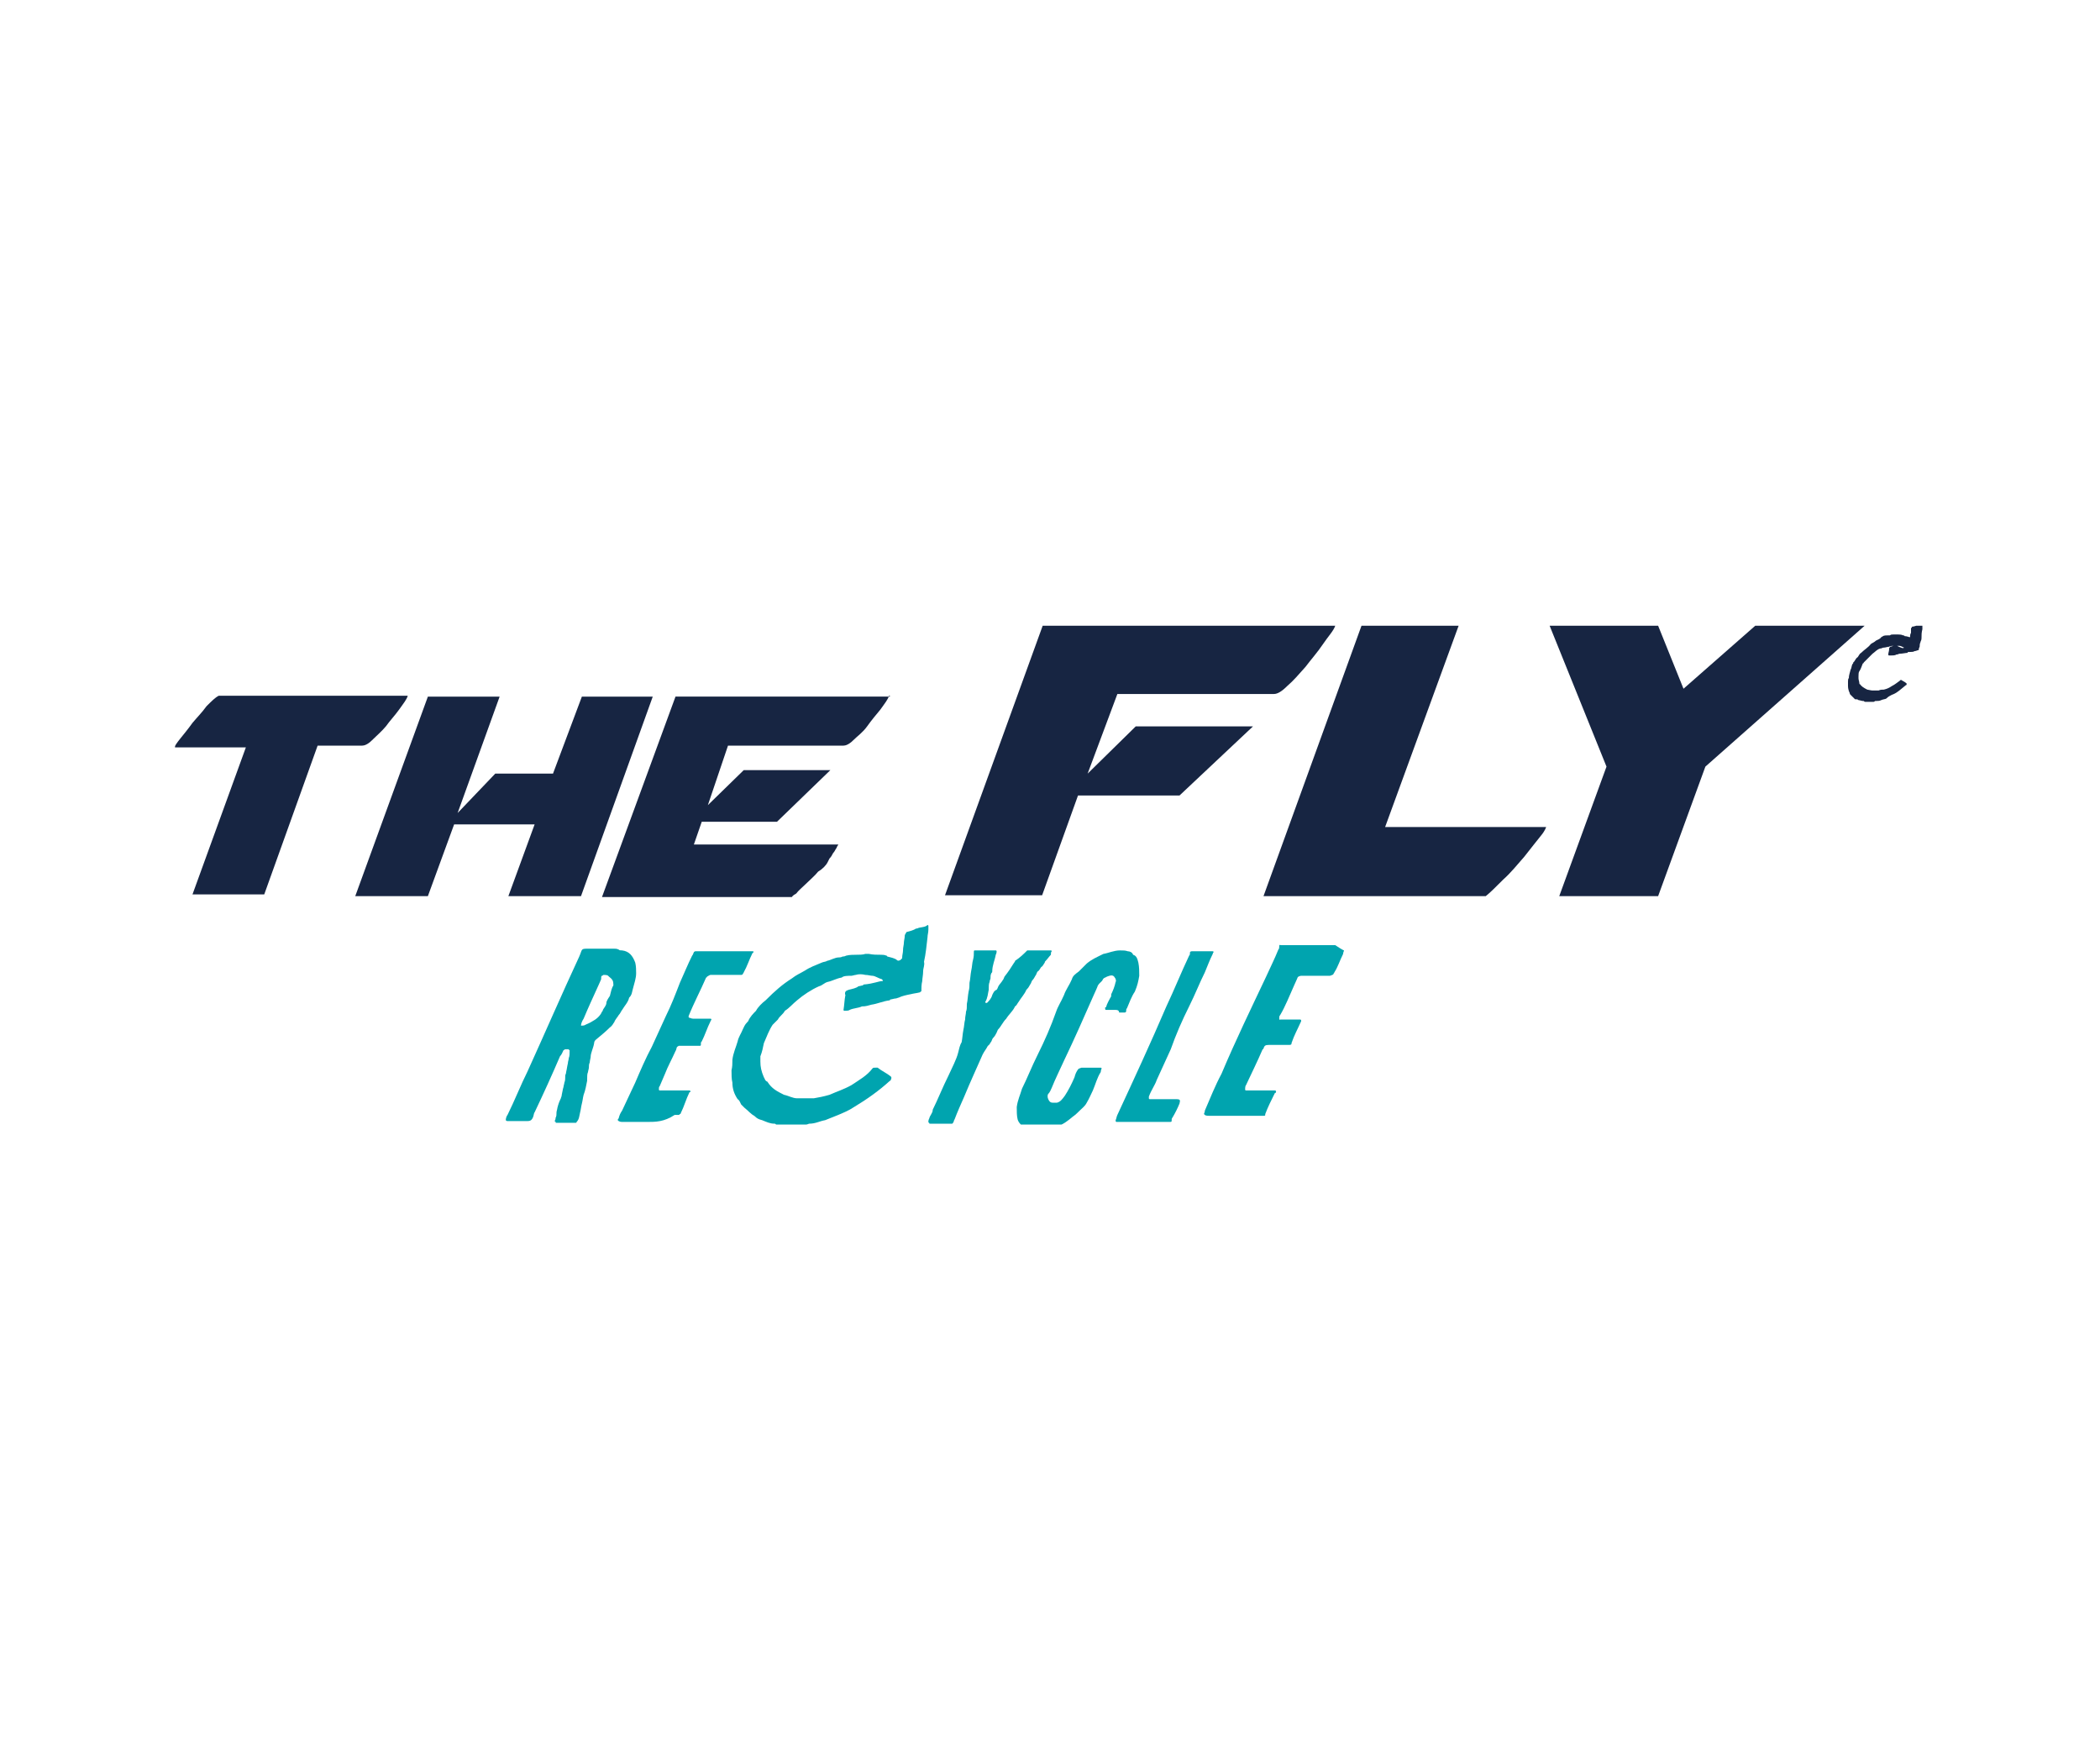 <?xml version="1.0" encoding="utf-8"?>
<!-- Generator: Adobe Illustrator 24.0.3, SVG Export Plug-In . SVG Version: 6.00 Build 0)  -->
<!DOCTYPE svg PUBLIC "-//W3C//DTD SVG 1.1//EN" "http://www.w3.org/Graphics/SVG/1.1/DTD/svg11.dtd">
<svg version="1.1" id="Livello_1" xmlns:x="http://ns.adobe.com/Extensibility/1.0/" xmlns:i="http://ns.adobe.com/AdobeIllustrator/10.0/" xmlns:graph="http://ns.adobe.com/Graphs/1.0/"
	 xmlns="http://www.w3.org/2000/svg" xmlns:xlink="http://www.w3.org/1999/xlink" x="0px" y="0px" viewBox="0 0 240 200"
	 style="enable-background:new 0 0 240 200;" xml:space="preserve">
<style type="text/css">
	.st0{clip-path:url(#SVGID_2_);fill:#00A4AF;}
	.st1{clip-path:url(#SVGID_4_);fill:#00A4AF;}
	.st2{clip-path:url(#SVGID_6_);fill:#00A4AF;}
	.st3{clip-path:url(#SVGID_8_);fill:#00A4AF;}
	.st4{clip-path:url(#SVGID_10_);fill:#00A4AF;}
	.st5{clip-path:url(#SVGID_12_);fill:#00A4AF;}
	.st6{clip-path:url(#SVGID_14_);fill:#00A4AF;}
	.st7{clip-path:url(#SVGID_16_);fill:#172542;}
	.st8{fill:#172542;}
	.st9{clip-path:url(#SVGID_18_);fill:#172542;}
	.st10{clip-path:url(#SVGID_20_);fill:#172542;}
	.st11{clip-path:url(#SVGID_22_);fill:#172542;}
	.st12{clip-path:url(#SVGID_24_);fill:#172542;}
</style>
<g>
	<g>
		<g>
			<g>
				<defs>
					<rect id="SVGID_1_" x="20" y="71.5" width="200" height="57"/>
				</defs>
				<clipPath id="SVGID_2_">
					<use xlink:href="#SVGID_1_"  style="overflow:visible;"/>
				</clipPath>
				<path class="st0" d="M100.9,112.1c0-0.1-0.1-0.2-0.1-0.2c-0.4-0.1-0.8-0.4-1.1-0.4c-0.2,0-0.5-0.1-0.8-0.1
					c-0.4-0.1-0.8-0.1-1.1,0c-0.1,0-0.4,0.1-0.5,0.1c-0.4,0-0.9,0-1.1,0.2c-0.6,0.1-1.1,0.4-1.6,0.5c-0.4,0.1-0.6,0.4-1,0.5
					c-0.9,0.4-1.8,1-2.5,1.6c-0.5,0.4-0.9,0.9-1.4,1.2c-0.2,0.4-0.6,0.6-0.8,1c-0.1,0.1-0.1,0.1-0.2,0.2s-0.2,0.2-0.4,0.4
					c-0.4,0.6-0.7,1.4-1,2.1c-0.1,0.5-0.2,1-0.4,1.5c0,0.1,0,0.4,0,0.6c0,0.6,0.1,1.1,0.4,1.8c0.1,0.1,0.1,0.4,0.4,0.5
					c0.5,0.8,1.1,1.1,1.9,1.5c0.5,0.1,1,0.4,1.5,0.4c0.6,0,1.1,0,1.8,0c0.1,0,0.1,0,0.1,0c0.6-0.1,1.1-0.2,1.8-0.4
					c0.9-0.4,1.6-0.6,2.5-1.1c0.9-0.6,1.8-1.1,2.4-1.9c0.1-0.1,0.1-0.1,0.4-0.1c0.1,0,0.1,0,0.1,0h0.1c0.5,0.4,1,0.6,1.5,1
					c0.1,0.1,0.1,0.2,0,0.4c0,0.1-0.1,0.1-0.1,0.1c-1.2,1.1-2.6,2.1-4.1,3c-0.6,0.4-1.1,0.6-1.8,0.9c-0.5,0.2-1,0.4-1.5,0.6
					c-0.6,0.1-1.1,0.4-1.8,0.4c-0.1,0-0.2,0.1-0.4,0.1c-0.2,0.1-0.5,0.1-0.7,0.1c-0.8,0-1.5,0-2.1,0c-0.1,0-0.4,0-0.6-0.1
					c-0.1-0.1-0.1-0.1-0.2-0.1c-0.5,0-0.9-0.2-1.4-0.4c-0.4-0.1-0.6-0.2-0.9-0.5c-0.4-0.2-0.7-0.6-1.1-0.9c-0.1-0.1-0.2-0.2-0.4-0.4
					c-0.1-0.2-0.2-0.5-0.4-0.6c-0.4-0.6-0.6-1.2-0.6-1.9c-0.1-0.4-0.1-0.9-0.1-1.4c0.1-0.4,0.1-0.8,0.1-1.1c0-0.1,0-0.1,0-0.1
					c0.1-0.8,0.4-1.4,0.6-2.1c0.1-0.5,0.4-0.9,0.6-1.4c0.1-0.2,0.2-0.5,0.5-0.8c0.1-0.1,0.1-0.1,0.1-0.1c0.2-0.5,0.6-0.9,0.9-1.2
					c0.2-0.4,0.7-0.9,1.1-1.2c1.1-1.1,1.9-1.8,3-2.5c0.5-0.4,1-0.6,1.5-0.9c0.6-0.4,1.2-0.6,1.9-0.9c0.2-0.1,0.5-0.1,0.6-0.2
					c0.5-0.1,0.9-0.4,1.4-0.4c0.1,0,0.2,0,0.4-0.1c0.1,0,0.2,0,0.4-0.1c0.4-0.1,0.8-0.1,1.1-0.1c0.4,0,0.8,0,1.1-0.1
					c0.1,0,0.2,0,0.4,0c0.5,0.1,0.9,0.1,1.4,0.1c0.1,0,0.4,0,0.6,0.1c0.1,0,0.1,0.1,0.1,0.1c0.4,0.1,0.9,0.2,1.1,0.4
					c0.1,0.1,0.2,0.1,0.4,0l0.1-0.1l0.1-0.1c0-0.4,0.1-0.6,0.1-0.9c0-0.4,0.1-0.6,0.1-0.9c0-0.2,0.1-0.5,0.1-0.8
					c0-0.1,0.1-0.2,0.2-0.4c0.4-0.1,0.8-0.2,1.1-0.4c0.1,0,0.1,0,0.1,0c0.4-0.2,0.9-0.1,1.2-0.4c0.1,0,0.1,0.1,0.1,0.1
					c0,0.1,0,0.2,0,0.4c0,0.4-0.1,0.6-0.1,0.9c-0.1,0.9-0.2,1.9-0.4,2.8c0.1,0.4-0.1,0.7-0.1,1.1c0,0.4-0.1,0.8-0.1,1.1
					c-0.1,0.4-0.1,0.8-0.1,1.1c0,0.1,0,0.1-0.1,0.1c0,0.1-0.1,0.1-0.1,0.1c-0.4,0.1-0.6,0.1-1,0.2c-0.5,0.1-1,0.2-1.4,0.4
					c-0.1,0-0.2,0.1-0.4,0.1c-0.1,0-0.4,0.1-0.5,0.1c-0.1,0-0.1,0.1-0.1,0.1c-0.8,0.1-1.4,0.4-2.1,0.5c-0.4,0.1-0.6,0.2-1.1,0.2
					c-0.4,0.2-1,0.2-1.4,0.4c-0.1,0.1-0.4,0.1-0.6,0.1c-0.1,0-0.1-0.1-0.1-0.1c0.1-0.6,0.1-1.1,0.2-1.6c0-0.1,0.1-0.1,0-0.1
					c-0.1-0.4,0.1-0.5,0.4-0.6c0.4-0.1,0.9-0.2,1.1-0.4c0.1,0,0.4-0.1,0.5-0.1l0.1-0.1C99.9,112.4,100.4,112.1,100.9,112.1
					L100.9,112.1"/>
			</g>
		</g>
		<g>
			<g>
				<defs>
					<rect id="SVGID_3_" x="20" y="71.5" width="200" height="57"/>
				</defs>
				<clipPath id="SVGID_4_">
					<use xlink:href="#SVGID_3_"  style="overflow:visible;"/>
				</clipPath>
				<path class="st1" d="M66.4,117.2c0.1,0,0.4,0,0.5-0.1c0.2-0.1,0.5-0.2,0.8-0.4c0.4-0.2,0.9-0.6,1.1-1.1c0.1-0.1,0.1-0.1,0.1-0.2
					c0.1-0.2,0.4-0.5,0.4-0.8c0-0.2,0.2-0.5,0.4-0.8c0.1-0.4,0.2-0.9,0.4-1.2c0-0.1,0-0.1,0-0.1c0-0.4-0.1-0.6-0.5-0.9l-0.1-0.1
					c-0.1-0.1-0.4-0.1-0.5-0.1s-0.1,0.1-0.2,0.1c-0.1,0-0.1,0.2-0.1,0.4c-0.1,0.2-0.2,0.5-0.4,0.9c-0.5,1.1-1.1,2.4-1.6,3.6
					C66.5,116.7,66.4,117,66.4,117.2C66.4,117.2,66.4,117.4,66.4,117.2C66.2,117.2,66.4,117.2,66.4,117.2 M63.4,128.1
					c0-0.1,0.1-0.1,0.1-0.4c0.1-0.1,0.1-0.4,0.1-0.6c0-0.1,0.1-0.4,0.1-0.5c0.1-0.4,0.2-0.7,0.4-1.1c0-0.1,0.1-0.2,0.1-0.4
					c0.1-0.4,0.1-0.6,0.2-0.9c0-0.1,0.1-0.4,0.1-0.5c0.1-0.2,0.1-0.5,0.1-0.8c0-0.1,0.1-0.2,0.1-0.4c0.1-0.4,0.1-0.6,0.2-1
					c0-0.2,0.1-0.4,0.1-0.6c0.1-0.2,0.1-0.5,0.1-0.9c-0.1,0-0.1-0.1-0.1-0.1s-0.2,0-0.4,0c-0.1,0-0.1,0.1-0.2,0.1
					c-0.1,0.2-0.2,0.5-0.4,0.7c-0.9,2.1-1.9,4.3-2.9,6.4c-0.1,0.1-0.1,0.4-0.2,0.6s-0.2,0.4-0.6,0.4c-0.7,0-1.5,0-2.3,0
					c-0.1,0-0.1,0-0.2-0.1c0-0.2,0.1-0.5,0.2-0.6c0.8-1.6,1.5-3.4,2.3-5c2-4.4,3.9-8.8,5.9-13.1c0.4-0.9,0.1-0.9,1.2-0.9
					c0.8,0,1.5,0,2.1,0c0.1,0,0.4,0,0.6,0c0.2,0,0.4,0,0.6,0.1c0.1,0.1,0.2,0.1,0.4,0.1c0.8,0.1,1.2,0.6,1.5,1.4
					c0.1,0.4,0.1,0.9,0.1,1.2c0,0.6-0.2,1.1-0.4,1.9c-0.1,0.4-0.1,0.6-0.4,0.9c-0.1,0.5-0.5,0.9-0.8,1.4c-0.1,0.1-0.2,0.4-0.4,0.6
					c-0.1,0.2-0.4,0.5-0.5,0.8c-0.1,0.1-0.2,0.4-0.5,0.6c-0.5,0.5-1,0.9-1.6,1.4c-0.1,0.1-0.2,0.2-0.2,0.4c-0.1,0.6-0.4,1.1-0.4,1.6
					c0,0.1-0.1,0.4-0.1,0.6c-0.1,0.2-0.1,0.4-0.1,0.6c0,0.1-0.1,0.4-0.1,0.5c-0.1,0.2-0.1,0.5-0.1,0.9c0,0.1,0,0.1,0,0.1
					c-0.1,0.5-0.2,1.1-0.4,1.6c-0.1,0.4-0.1,0.6-0.2,1c-0.1,0.4-0.1,0.6-0.2,1c-0.1,0.4-0.1,0.8-0.4,1.1c0,0.1-0.1,0.1-0.1,0.1
					c-0.1,0-0.1,0-0.2,0c-0.8,0-1.5,0-2.1,0C63.6,128.2,63.4,128.2,63.4,128.1"/>
			</g>
		</g>
		<g>
			<g>
				<defs>
					<rect id="SVGID_5_" x="20" y="71.5" width="200" height="57"/>
				</defs>
				<clipPath id="SVGID_6_">
					<use xlink:href="#SVGID_5_"  style="overflow:visible;"/>
				</clipPath>
				<path class="st2" d="M127.5,115.4c-0.4,0-0.8,0-1.1,0c-0.1,0-0.1-0.1-0.1-0.2s0-0.1,0.1-0.1c0.1-0.4,0.4-0.9,0.5-1.1
					c0.1-0.1,0.1-0.2,0.1-0.4c0.2-0.4,0.4-0.9,0.5-1.4c0.1-0.1,0-0.4-0.1-0.5c-0.2-0.4-0.6-0.2-0.9-0.1c-0.1,0.1-0.4,0.1-0.5,0.4
					c-0.1,0.2-0.5,0.4-0.6,0.8c-0.1,0.2-0.2,0.5-0.4,0.9c-1.1,2.5-2.2,5-3.4,7.5c-0.5,1.1-1,2.1-1.4,3.1c-0.1,0.2-0.2,0.5-0.4,0.7
					c-0.1,0.1-0.1,0.4,0,0.6c0.1,0.2,0.2,0.4,0.5,0.4c0.1,0,0.2,0,0.4,0c0.1,0,0.1,0,0.1,0c0.4-0.1,0.6-0.4,0.9-0.8
					c0.4-0.6,0.8-1.4,1.1-2.1c0.1-0.4,0.2-0.6,0.4-0.9c0.1-0.1,0.1-0.1,0.4-0.2c0.1,0,0.1,0,0.1,0c0.6,0,1.4,0,2,0
					c0.1,0,0.1,0,0.1,0c0.1,0,0.1,0.1,0.1,0.1s-0.1,0.2-0.1,0.4c-0.4,0.6-0.6,1.4-0.9,2.1c-0.2,0.4-0.4,0.9-0.7,1.4
					c-0.2,0.4-0.5,0.6-0.8,0.9c-0.2,0.2-0.5,0.5-0.8,0.7c-0.6,0.5-1.1,0.9-1.8,1.1c-0.1,0.1-0.2,0.1-0.4,0.1s-0.2,0-0.4,0.1
					c-0.2,0.1-0.6,0.1-0.9,0.1c-0.2,0-0.5,0-0.7,0c-0.4,0.1-0.9-0.1-1.2-0.2c-0.4-0.1-0.8-0.5-0.9-0.9c-0.1-0.4-0.1-0.9-0.1-1.4
					c0.1-0.8,0.4-1.4,0.6-2.1c0.6-1.2,1.1-2.5,1.8-3.9c0.8-1.6,1.5-3.2,2.1-4.9c0.2-0.6,0.6-1.2,0.9-1.9c0.2-0.6,0.6-1.1,0.9-1.8
					c0.1-0.4,0.4-0.6,0.8-0.9c0.4-0.4,0.6-0.6,0.9-0.9c0.6-0.5,1.1-0.7,1.9-1.1c0.6-0.1,1.2-0.4,1.9-0.4c0.4,0,0.6,0,0.9,0.1
					c0.2,0,0.5,0.1,0.6,0.4c0.4,0.1,0.5,0.5,0.6,0.9c0.1,0.5,0.1,1,0.1,1.5c-0.1,0.6-0.2,1.1-0.5,1.8c-0.4,0.6-0.6,1.2-0.9,1.9
					c-0.1,0.1-0.1,0.2-0.1,0.4c-0.1,0.1-0.1,0.1-0.2,0.1c-0.1,0-0.4,0-0.6,0C127.9,115.4,127.6,115.4,127.5,115.4L127.5,115.4"/>
			</g>
		</g>
		<g>
			<g>
				<defs>
					<rect id="SVGID_7_" x="20" y="71.5" width="200" height="57"/>
				</defs>
				<clipPath id="SVGID_8_">
					<use xlink:href="#SVGID_7_"  style="overflow:visible;"/>
				</clipPath>
				<path class="st3" d="M153.6,108.6c0,0.1-0.1,0.2-0.1,0.4c-0.4,0.8-0.6,1.5-1,2.1c0,0.1-0.1,0.1-0.1,0.2
					c-0.1,0.1-0.1,0.1-0.4,0.2c-0.1,0-0.4,0-0.6,0c-0.8,0-1.5,0-2.2,0c-0.1,0-0.4,0-0.5,0c-0.1,0-0.4,0.1-0.4,0.2
					c-0.1,0.2-0.2,0.5-0.4,0.9c-0.5,1.1-1,2.4-1.6,3.4c-0.1,0.1-0.1,0.2-0.1,0.4s0.1,0.1,0.1,0.1c0.1,0,0.2,0,0.4,0c0.5,0,1,0,1.5,0
					c0.1,0,0.2,0,0.4,0c0.1,0,0.1,0.1,0.1,0.1c0,0.1,0,0.1,0,0.1c-0.4,0.9-0.8,1.6-1.1,2.5c0,0,0,0,0,0.1c-0.1,0.1-0.1,0.1-0.4,0.1
					c-0.2,0-0.4,0-0.6,0c-0.5,0-1.1,0-1.6,0c-0.4,0-0.5,0.1-0.6,0.4c0,0.1-0.1,0.1-0.1,0.1c-0.6,1.4-1.2,2.6-1.9,4.1
					c-0.1,0.1-0.1,0.4-0.1,0.5s0.1,0.1,0.1,0.1c0.1,0,0.2,0,0.4,0c0.8,0,1.6,0,2.4,0c0.1,0,0.4,0,0.5,0s0.2,0.1,0.1,0.2
					c0,0.1,0,0.1-0.1,0.1c-0.4,0.8-0.8,1.6-1.1,2.4c0,0,0,0,0,0.1s-0.1,0.1-0.2,0.1c-0.1,0-0.2,0-0.4,0c-1.9,0-3.9,0-5.8,0
					c-0.1,0-0.4,0-0.5-0.1l-0.1-0.1c0-0.1,0.1-0.2,0.1-0.4c0.6-1.4,1.2-2.9,1.9-4.2c1.6-3.8,3.4-7.5,5.1-11.1c0.5-1.1,1-2.1,1.4-3.1
					c0.1-0.1,0.1-0.2,0.1-0.4s0.1-0.1,0.2-0.1s0.1,0,0.2,0c2,0,4,0,6,0C153.5,108.6,153.6,108.6,153.6,108.6"/>
			</g>
		</g>
		<g>
			<g>
				<defs>
					<rect id="SVGID_9_" x="20" y="71.5" width="200" height="57"/>
				</defs>
				<clipPath id="SVGID_10_">
					<use xlink:href="#SVGID_9_"  style="overflow:visible;"/>
				</clipPath>
				<path class="st4" d="M74,128.2c-1,0-1.9,0-2.9,0c-0.1,0-0.2,0-0.4-0.1l-0.1-0.1c0-0.1,0-0.1,0.1-0.2c0.1-0.4,0.2-0.6,0.4-0.9
					c0.5-1.1,1-2.1,1.5-3.2c0.6-1.4,1.2-2.8,1.9-4.1c0.5-1.1,1.1-2.4,1.6-3.5c0.6-1.2,1.1-2.5,1.6-3.8c0.5-1.1,0.9-2.1,1.4-3.1
					c0.1-0.1,0.1-0.2,0.2-0.4c0.1-0.1,0.1-0.1,0.2-0.1s0.2,0,0.4,0c1.9,0,3.9,0,5.7,0c0.1,0,0.2,0,0.4,0s0.1,0.1,0.1,0.1
					s0,0.1-0.1,0.1c-0.4,0.8-0.6,1.5-1,2.2c0,0.1-0.1,0.1-0.1,0.2c-0.1,0.1-0.1,0.1-0.2,0.1c-0.1,0-0.4,0-0.5,0c-0.8,0-1.6,0-2.4,0
					c-0.1,0-0.4,0-0.6,0c-0.1,0-0.2,0.1-0.4,0.2c0,0,0,0.1-0.1,0.1c-0.6,1.4-1.4,2.9-2,4.4c0,0.1,0,0.1,0,0.1s0,0.1,0.1,0.1
					c0.1,0,0.2,0.1,0.4,0.1c0.5,0,1.1,0,1.6,0c0.1,0,0.2,0,0.4,0c0.1,0,0.1,0.1,0.1,0.1c0,0.1-0.1,0.1-0.1,0.2
					c-0.4,0.8-0.6,1.5-1,2.3c-0.1,0.1-0.1,0.1-0.1,0.4c0,0.1-0.1,0.1-0.1,0.1c-0.1,0-0.2,0-0.4,0c-0.5,0-1.1,0-1.6,0
					c-0.1,0-0.2,0-0.4,0c-0.1,0-0.1,0.1-0.2,0.1c-0.1,0.1-0.1,0.4-0.2,0.5c-0.4,0.9-0.9,1.8-1.2,2.6c-0.2,0.5-0.4,0.9-0.6,1.4
					c-0.1,0.1-0.1,0.2-0.1,0.4c0,0.1,0.1,0.1,0.1,0.1s0.2,0,0.4,0c0.6,0,1.1,0,1.8,0c0.4,0,0.6,0,1,0c0.1,0,0.1,0,0.2,0
					s0.1,0.1,0.1,0.1c0,0.1,0,0.1-0.1,0.1c-0.4,0.8-0.6,1.6-1,2.4c0,0.1-0.1,0.1-0.1,0.1c-0.1,0.1-0.1,0.1-0.1,0.1
					c-0.1,0-0.4,0-0.5,0C75.9,128.2,74.9,128.2,74,128.2z"/>
			</g>
		</g>
		<g>
			<g>
				<defs>
					<rect id="SVGID_11_" x="20" y="71.5" width="200" height="57"/>
				</defs>
				<clipPath id="SVGID_12_">
					<use xlink:href="#SVGID_11_"  style="overflow:visible;"/>
				</clipPath>
				<path class="st5" d="M117.4,108.6c0.8,0,1.4,0,2.1,0c0.2,0,0.4,0,0.6,0c0.1,0,0.1,0.1,0.1,0.1c-0.1,0.1-0.1,0.2-0.1,0.4
					c-0.2,0.2-0.4,0.5-0.6,0.7c-0.1,0.1-0.1,0.1-0.1,0.2c-0.1,0.1-0.2,0.4-0.4,0.5c-0.1,0.1-0.2,0.4-0.4,0.5
					c-0.1,0.1-0.1,0.2-0.2,0.4c-0.1,0.1-0.2,0.4-0.4,0.6c-0.1,0.1-0.1,0.2-0.2,0.4c-0.1,0.1-0.2,0.4-0.4,0.6l-0.1,0.1
					c-0.2,0.5-0.6,0.9-0.9,1.4c-0.1,0.1-0.2,0.4-0.4,0.5c-0.2,0.5-0.7,0.9-1,1.4c-0.4,0.4-0.6,0.9-0.9,1.2c-0.1,0.1-0.1,0.2-0.2,0.4
					c-0.1,0.2-0.2,0.4-0.4,0.6c-0.1,0.1-0.1,0.2-0.2,0.4c-0.1,0.1-0.2,0.4-0.4,0.5c-0.2,0.4-0.4,0.6-0.6,1c-0.7,1.6-1.4,3.1-2.1,4.8
					c-0.4,0.9-0.8,1.8-1.1,2.6c-0.1,0.1-0.1,0.4-0.2,0.4c0,0.1-0.1,0.1-0.1,0.1h-0.1c-0.7,0-1.6,0-2.4,0c-0.1,0-0.1,0-0.1-0.1
					c-0.1,0-0.1-0.1-0.1-0.1c0-0.1,0-0.2,0.1-0.4c0.1-0.4,0.4-0.6,0.4-1c0.6-1.2,1.1-2.5,1.8-3.9c0.4-0.9,0.9-1.8,1.1-2.6
					c0.1-0.4,0.2-0.9,0.4-1.2c0.1-0.5,0.1-0.9,0.2-1.4c0.1-0.4,0.1-0.9,0.2-1.2c0-0.4,0.1-0.6,0.1-0.9c0.1-0.2,0.1-0.5,0.1-0.9
					c0.1-0.4,0.1-0.9,0.2-1.4c0.1-0.4,0.1-0.6,0.1-1c0.1-0.4,0.1-0.9,0.2-1.4c0.1-0.4,0.1-0.9,0.2-1.2c0.1-0.4,0.1-0.6,0.1-1
					c0-0.1,0.1-0.1,0.1-0.1s0.1,0,0.2,0c0.8,0,1.4,0,2.1,0c0.1,0,0.1,0,0.1,0c0.1,0,0.1,0.1,0.1,0.1c0,0.1,0,0.2-0.1,0.4
					c-0.1,0.6-0.4,1.2-0.4,1.9c0,0.1,0,0.1-0.1,0.2c-0.1,0.2-0.1,0.4-0.1,0.6c0,0.1-0.1,0.2-0.1,0.4c-0.1,0.2-0.1,0.5-0.1,0.8
					c0,0.1,0,0.1,0,0.1c-0.1,0.4-0.1,0.9-0.4,1.4c0,0,0,0.1,0.1,0.1h0.1c0.2-0.2,0.5-0.5,0.6-0.9c0.1-0.2,0.2-0.5,0.5-0.6
					c0.1-0.1,0.1-0.2,0.2-0.4c0.1-0.2,0.4-0.5,0.5-0.7c0.1-0.1,0.1-0.2,0.2-0.4c0.4-0.5,0.8-1.1,1.1-1.6c0.1-0.1,0.1-0.1,0.1-0.2
					C116.6,109.4,117,109,117.4,108.6"/>
			</g>
		</g>
		<g>
			<g>
				<defs>
					<rect id="SVGID_13_" x="20" y="71.5" width="200" height="57"/>
				</defs>
				<clipPath id="SVGID_14_">
					<use xlink:href="#SVGID_13_"  style="overflow:visible;"/>
				</clipPath>
				<path class="st6" d="M130.9,128.2c-0.9,0-1.9,0-2.8,0c-0.1,0-0.4,0-0.5,0s-0.1-0.1-0.1-0.2c0.1-0.2,0.1-0.4,0.2-0.6
					c1.9-4.1,3.8-8.2,5.6-12.4c0.9-1.9,1.7-3.9,2.6-5.8c0.1-0.1,0.1-0.2,0.1-0.4c0.1-0.1,0.1-0.1,0.2-0.1c0.1,0,0.1,0,0.2,0
					c0.8,0,1.5,0,2.1,0c0.1,0,0.1,0,0.1,0c0.1,0,0.1,0.1,0.1,0.1s-0.1,0.1-0.1,0.2c-0.4,0.8-0.6,1.4-0.9,2.1
					c-0.6,1.2-1.1,2.5-1.8,3.9c-0.8,1.6-1.5,3.2-2.1,4.9c-0.5,1.1-1.1,2.4-1.6,3.5c-0.2,0.6-0.6,1.1-0.9,1.9c0,0.1,0,0.1,0,0.2
					s0.1,0.1,0.1,0.1c0.1,0,0.2,0,0.4,0c0.9,0,1.8,0,2.6,0c0.5,0,0.5,0.1,0.4,0.5c-0.2,0.5-0.5,1.1-0.8,1.6
					c-0.1,0.1-0.1,0.2-0.1,0.4c0,0.1-0.1,0.1-0.2,0.1s-0.4,0-0.5,0C132.6,128.2,131.8,128.2,130.9,128.2"/>
			</g>
		</g>
		<g>
			<g>
				<defs>
					<rect id="SVGID_15_" x="20" y="71.5" width="200" height="57"/>
				</defs>
				<clipPath id="SVGID_16_">
					<use xlink:href="#SVGID_15_"  style="overflow:visible;"/>
				</clipPath>
				<path class="st7" d="M28.1,85.4H20v-0.1c0-0.1,0.2-0.4,0.6-0.9c0.4-0.5,0.9-1.1,1.4-1.8c0.5-0.6,1.1-1.2,1.6-1.9
					c0.6-0.6,1-1,1.4-1.2h21.6c-0.1,0.4-0.5,0.9-1,1.6s-1,1.2-1.5,1.9c-0.5,0.6-1.1,1.1-1.6,1.6c-0.5,0.5-0.9,0.6-1.1,0.6h-5.1
					l-6.1,17h-8.2L28.1,85.4z"/>
			</g>
		</g>
	</g>
	<polygon class="st8" points="48.9,79.6 57.1,79.6 52.3,92.9 56.6,88.4 63.2,88.4 66.5,79.6 74.6,79.6 66.4,102.4 58.1,102.4 
		61.1,94.2 51.9,94.2 48.9,102.4 40.6,102.4 	"/>
	<g>
		<g>
			<g>
				<defs>
					<rect id="SVGID_17_" x="20" y="71.5" width="200" height="57"/>
				</defs>
				<clipPath id="SVGID_18_">
					<use xlink:href="#SVGID_17_"  style="overflow:visible;"/>
				</clipPath>
				<path class="st9" d="M101.6,79.5c-0.1,0.4-0.5,0.9-1,1.6c-0.5,0.6-1,1.2-1.5,1.9s-1.1,1.1-1.6,1.6s-0.9,0.6-1.1,0.6H83.2
					L80.9,92l4.1-4h9.9l-6.1,5.9h-8.6l-0.9,2.6h16.5c0,0.1-0.1,0.1-0.2,0.4c-0.1,0.1-0.2,0.4-0.4,0.6c-0.1,0.2-0.2,0.4-0.4,0.6
					c-0.1,0.2-0.1,0.2-0.2,0.4c-0.2,0.4-0.6,0.8-1.1,1.1c-0.4,0.5-0.9,0.9-1.4,1.4c-0.4,0.4-0.9,0.8-1.1,1.1
					c-0.4,0.2-0.5,0.4-0.5,0.4H68.8l8.4-22.9h24.5V79.5z"/>
			</g>
		</g>
		<g>
			<g>
				<defs>
					<rect id="SVGID_19_" x="20" y="71.5" width="200" height="57"/>
				</defs>
				<clipPath id="SVGID_20_">
					<use xlink:href="#SVGID_19_"  style="overflow:visible;"/>
				</clipPath>
				<path class="st10" d="M152.6,71.5c-0.2,0.6-0.8,1.2-1.4,2.1c-0.6,0.9-1.4,1.8-2,2.6c-0.8,0.9-1.4,1.6-2.1,2.2
					c-0.6,0.6-1.1,0.9-1.5,0.9h-17.9l-3.4,9.1l5.5-5.4h13.4l-8.4,7.9h-11.6l-4.1,11.4H108l11.2-30.9H152.6z"/>
			</g>
		</g>
		<g>
			<g>
				<defs>
					<rect id="SVGID_21_" x="20" y="71.5" width="200" height="57"/>
				</defs>
				<clipPath id="SVGID_22_">
					<use xlink:href="#SVGID_21_"  style="overflow:visible;"/>
				</clipPath>
				<path class="st11" d="M144.4,102.4l11.2-30.9h11.1l-8.4,23h18.4c0,0-0.1,0.4-0.6,1c-0.5,0.6-1.1,1.4-1.9,2.4
					c-0.8,0.9-1.5,1.8-2.4,2.6c-0.9,0.9-1.5,1.5-2,1.9H144.4z"/>
			</g>
		</g>
	</g>
	<polygon class="st8" points="200.6,71.5 192.4,78.7 189.5,71.5 177.1,71.5 183.6,87.6 178.2,102.4 189.5,102.4 194.9,87.6 
		213.1,71.5 	"/>
	<g>
		<g>
			<g>
				<defs>
					<rect id="SVGID_23_" x="20" y="71.5" width="200" height="57"/>
				</defs>
				<clipPath id="SVGID_24_">
					<use xlink:href="#SVGID_23_"  style="overflow:visible;"/>
				</clipPath>
				<path class="st12" d="M217.6,74C217.6,73.9,217.6,73.9,217.6,74c-0.2-0.1-0.4-0.2-0.5-0.2c-0.1,0-0.1,0-0.2,0
					c-0.1,0-0.2,0-0.4,0s-0.1,0-0.1,0c-0.1,0-0.4,0-0.5,0.1c-0.2,0-0.4,0.1-0.6,0.1s-0.2,0.1-0.4,0.1c-0.4,0.1-0.6,0.4-0.9,0.6
					c-0.1,0.1-0.4,0.4-0.5,0.5c-0.1,0.1-0.2,0.2-0.4,0.4l-0.1,0.1c0,0.1-0.1,0.1-0.1,0.1c-0.1,0.2-0.2,0.6-0.4,0.9
					c-0.1,0.1-0.1,0.4-0.1,0.6c0,0.1,0,0.1,0,0.2c0,0.2,0.1,0.4,0.1,0.6c0,0.1,0.1,0.1,0.1,0.1c0.1,0.2,0.4,0.4,0.8,0.6
					c0.1,0,0.4,0.1,0.6,0.1s0.4,0,0.6,0h0.1c0.2-0.1,0.4-0.1,0.6-0.1c0.4-0.1,0.6-0.2,0.9-0.4c0.4-0.2,0.6-0.4,0.9-0.6l0.1-0.1h0.1
					l0,0c0.1,0.1,0.4,0.2,0.6,0.4v0.1c0,0,0,0.1-0.1,0.1c-0.5,0.4-1,0.9-1.6,1.1c-0.2,0.1-0.4,0.2-0.6,0.4c-0.1,0.1-0.4,0.1-0.6,0.2
					c-0.2,0.1-0.4,0.1-0.6,0.1c-0.1,0-0.1,0-0.1,0s-0.1,0.1-0.2,0.1c-0.2,0-0.6,0-0.9,0c-0.1,0-0.1,0-0.2-0.1h-0.1
					c-0.1,0-0.4-0.1-0.5-0.1c-0.1-0.1-0.2-0.1-0.4-0.1c-0.1-0.1-0.2-0.2-0.4-0.4c-0.1-0.1-0.1-0.1-0.1-0.1c-0.1-0.1-0.1-0.1-0.1-0.2
					c-0.1-0.2-0.2-0.5-0.2-0.8c0-0.1,0-0.4,0-0.5s0-0.4,0.1-0.4c0,0,0,0,0-0.1c0-0.2,0.1-0.5,0.2-0.9c0.1-0.1,0.1-0.4,0.2-0.6
					c0.1-0.1,0.1-0.1,0.1-0.2c0,0,0,0,0.1-0.1c0.1-0.1,0.2-0.4,0.4-0.5c0.1-0.1,0.2-0.4,0.4-0.5c0.4-0.4,0.8-0.6,1.1-1
					c0.1-0.1,0.4-0.2,0.6-0.4c0.2-0.1,0.5-0.2,0.6-0.4c0.1,0,0.1-0.1,0.2-0.1c0.1-0.1,0.4-0.1,0.6-0.1c0.1,0,0.1,0,0.1,0h0.1
					c0.1-0.1,0.2-0.1,0.4-0.1c0.1,0,0.4,0,0.4,0h0.1c0.1,0,0.4,0,0.6,0.1c0.1,0,0.1,0,0.2,0.1h0.1c0.1,0,0.4,0.1,0.4,0.1h0.1l0,0
					c0,0,0,0,0-0.1s0-0.2,0.1-0.4c0-0.1,0-0.2,0-0.4s0-0.1,0.1-0.2c0-0.1,0-0.1,0.1-0.1c0.1,0,0.4-0.1,0.4-0.1s0,0,0.1,0
					c0.1-0.1,0.4-0.1,0.5-0.1h0.1c0,0.1,0,0.1,0,0.1s0,0.2,0,0.4c-0.1,0.4-0.1,0.6-0.1,1c0,0.1,0,0.2-0.1,0.4c0,0.1-0.1,0.2-0.1,0.4
					s0,0.2-0.1,0.4v0.1c0,0,0,0.1-0.1,0.1c-0.1,0-0.2,0.1-0.4,0.1c-0.1,0.1-0.4,0.1-0.6,0.1h-0.1c0,0-0.1,0-0.1,0.1H218
					c-0.2,0-0.6,0.1-0.9,0.1c-0.1,0-0.2,0.1-0.4,0.1c-0.1,0.1-0.4,0.1-0.6,0.1c-0.1,0-0.1,0-0.2,0c0,0-0.1,0-0.1-0.1
					c0-0.2,0.1-0.4,0.1-0.6v-0.1c0-0.1,0.1-0.1,0.1-0.2c0.1,0,0.4-0.1,0.4-0.1c0.1,0,0.1,0,0.1-0.1c0,0,0,0,0.1,0
					C217.4,74.1,217.5,74.1,217.6,74L217.6,74"/>
			</g>
		</g>
	</g>
</g>
</svg>
